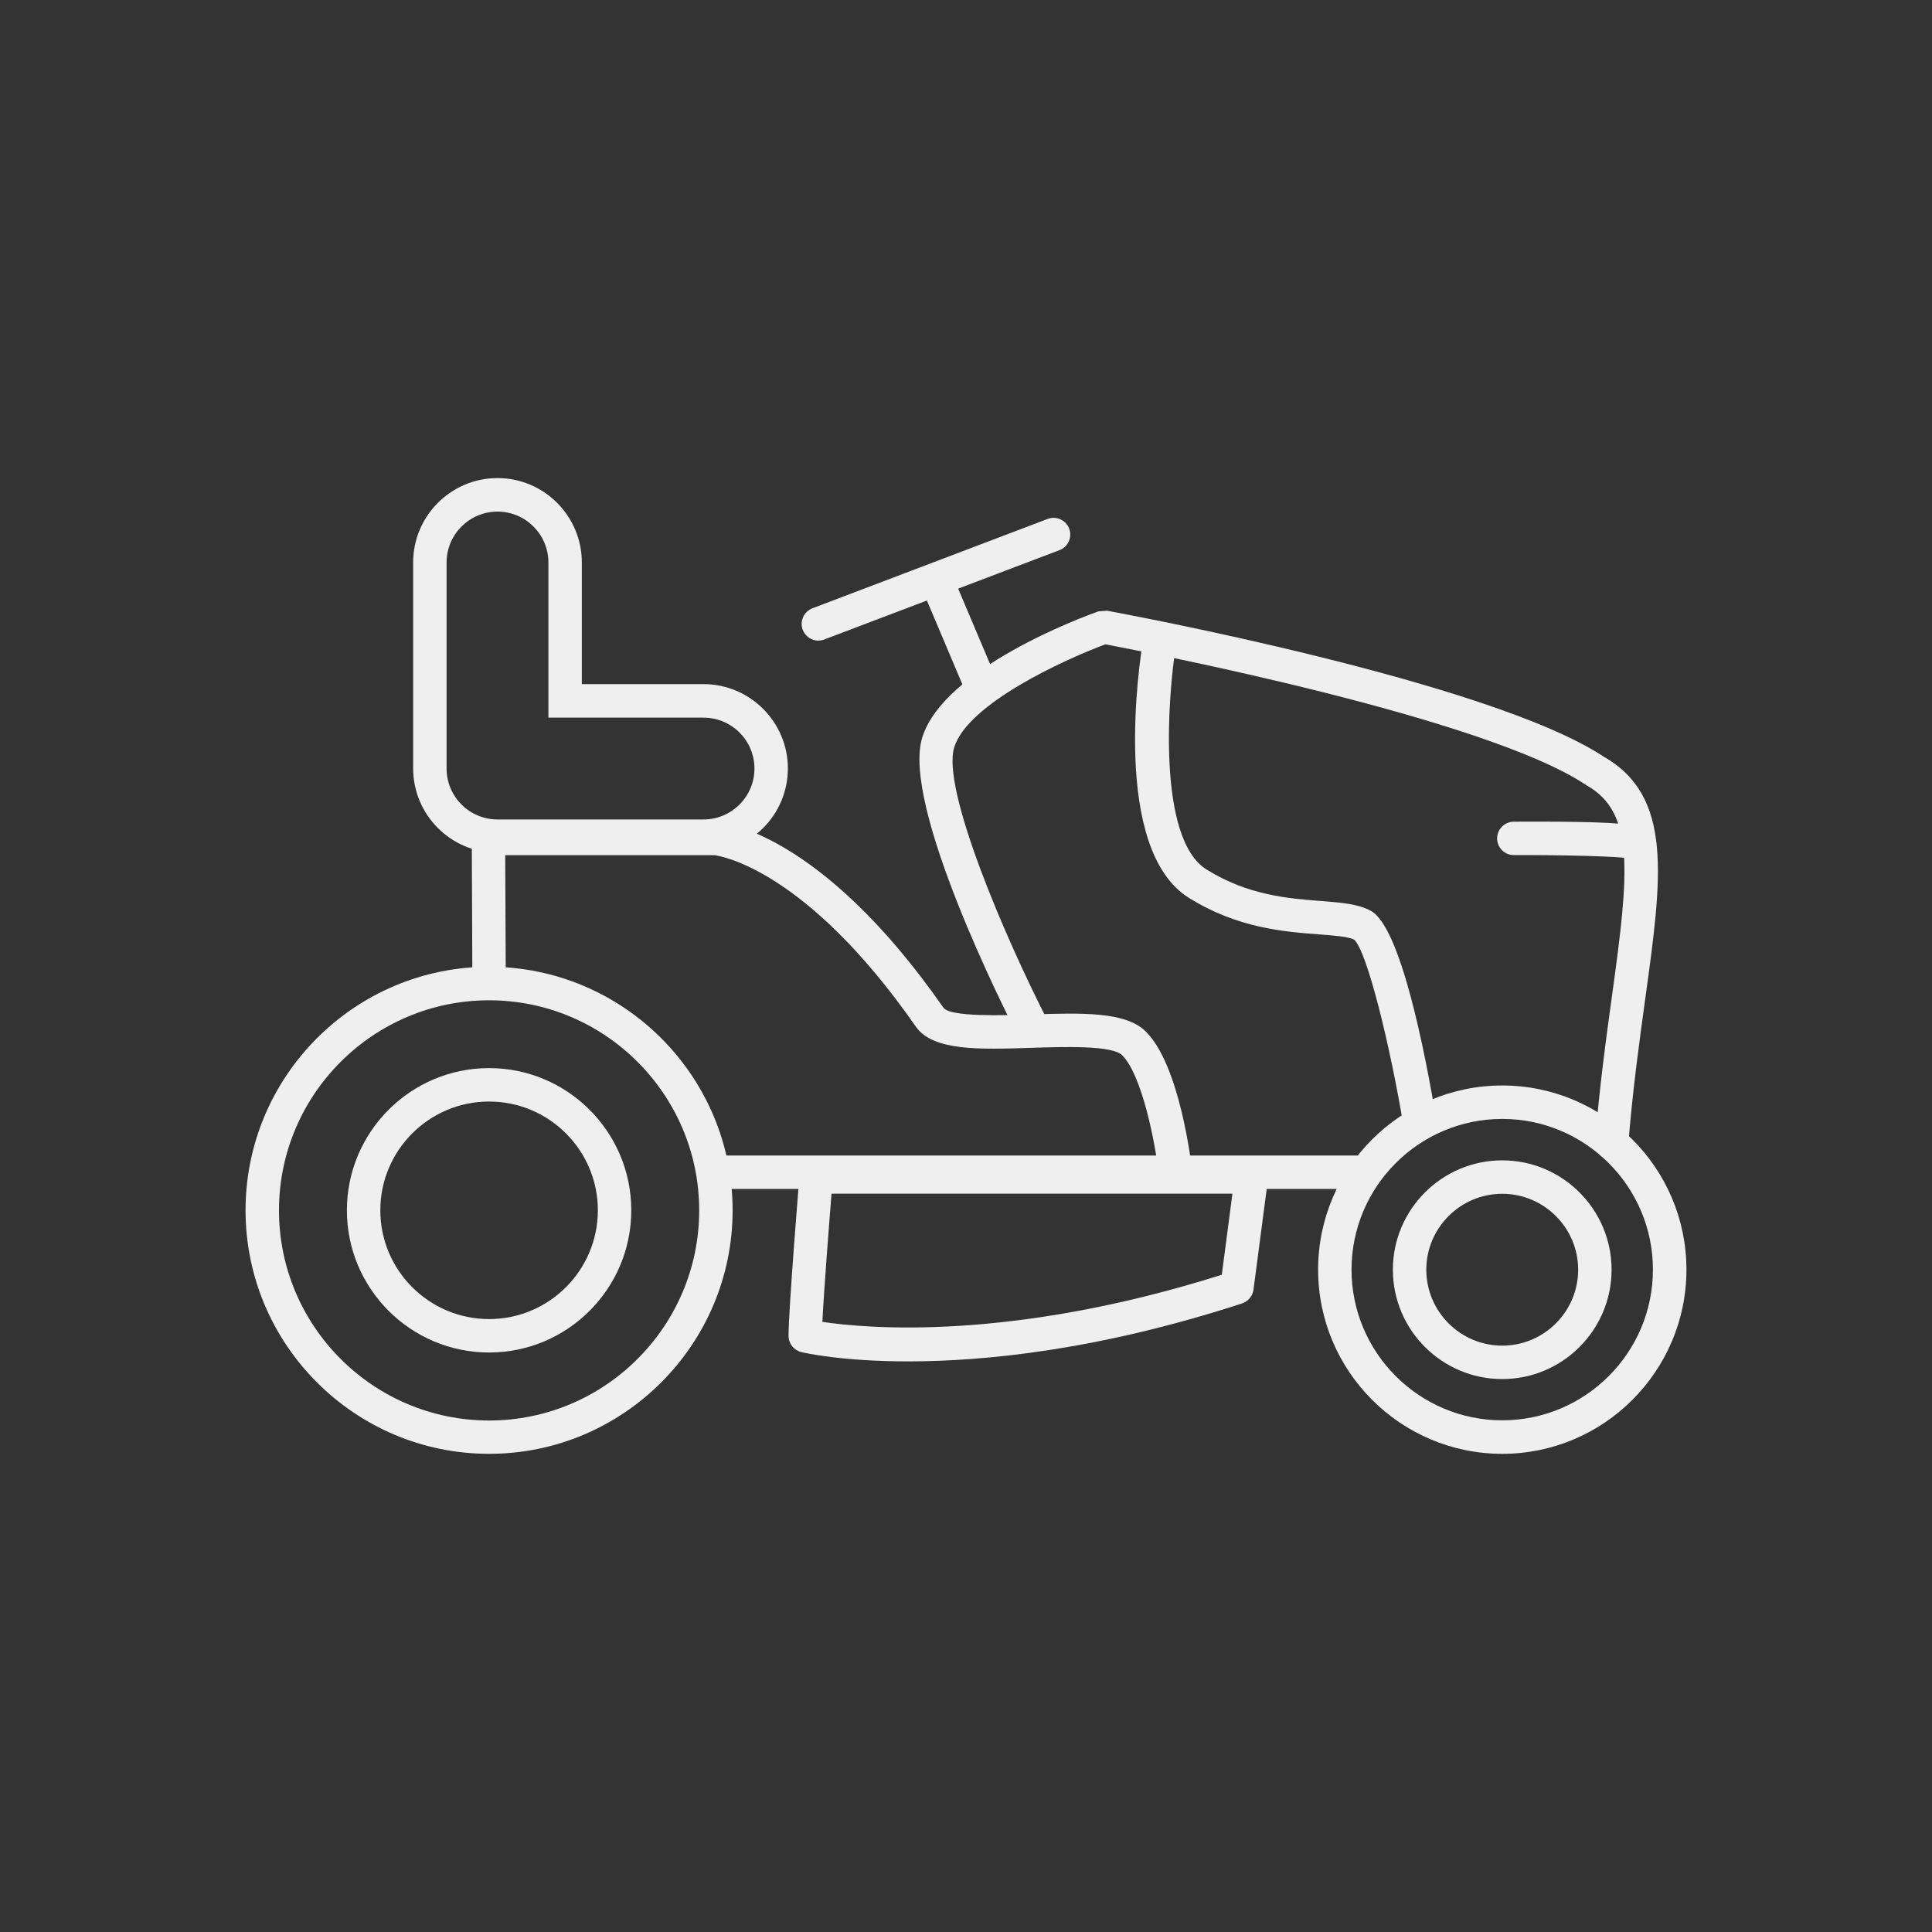 <?xml version="1.0" encoding="UTF-8"?>
<svg id="Layer_1" data-name="Layer 1" xmlns="http://www.w3.org/2000/svg" viewBox="0 0 200 200">
  <rect x="0" y="0" width="200" height="200" fill="#333333" stroke="none"/>
  <defs>
    <style>
      .cls-1 {
        fill: #f0efef;
      }
    </style>
  </defs>
  <path class="cls-1" d="M50.63,150.5c-13.9,0-25.21-11.31-25.21-25.21s11.31-25.21,25.21-25.21,25.21,11.31,25.21,25.21-11.31,25.21-25.21,25.21ZM50.63,103.55c-11.99,0-21.75,9.76-21.75,21.75s9.76,21.75,21.75,21.75,21.75-9.76,21.75-21.75-9.76-21.75-21.75-21.75Z"/>
  <path class="cls-1" d="M50.63,140.01c-8.12,0-14.72-6.6-14.72-14.72s6.6-14.72,14.72-14.72,14.72,6.6,14.72,14.72-6.6,14.72-14.72,14.72ZM50.63,114.03c-6.21,0-11.26,5.05-11.26,11.26s5.05,11.26,11.26,11.26,11.26-5.05,11.26-11.26-5.05-11.26-11.26-11.26Z"/>
  <path class="cls-1" d="M155.51,150.5c-10.51,0-19.06-8.55-19.06-19.07s8.55-19.06,19.06-19.06,19.07,8.55,19.07,19.06-8.55,19.07-19.07,19.07ZM155.51,115.83c-8.6,0-15.6,7-15.6,15.6s7,15.6,15.6,15.6,15.6-7,15.6-15.6-7-15.6-15.6-15.6Z"/>
  <path class="cls-1" d="M155.51,142.76c-6.24,0-11.32-5.08-11.32-11.32s5.08-11.32,11.32-11.32,11.32,5.08,11.32,11.32-5.08,11.32-11.32,11.32ZM155.51,123.58c-4.33,0-7.86,3.53-7.86,7.86s3.53,7.86,7.86,7.86,7.86-3.53,7.86-7.86-3.53-7.86-7.86-7.86Z"/>
  <rect class="cls-1" x="74.11" y="119.62" width="67.27" height="3.46"/>
  <path class="cls-1" d="M120.02,122.03c-.42-3.9-1.85-10.82-3.86-12.8-1.05-1.03-6.04-.87-9.35-.76-5.49.18-10.24.33-12-2.19-11.34-16.28-20.2-17.67-20.85-17.75h-21.66l.06,13.29h-3.46s-.07-16.75-.07-16.75h25.22c.53.03,10.77.82,23.61,19.24.68.98,6.13.8,9.05.71,5.25-.17,9.79-.32,11.89,1.75,3.55,3.49,4.75,13.74,4.87,14.9l-3.44.37Z"/>
  <path class="cls-1" d="M166.85,120.06s-.09,0-.14,0c-.95-.08-1.66-.91-1.59-1.86.46-5.74,1.16-10.83,1.78-15.31,1.74-12.59,2.35-18.77-2.65-21.59l-.11-.07c-10.46-6.95-45.29-13.69-49.71-14.53-4.27,1.59-14.25,6.14-15.65,10.67-1.33,4.28,5.22,19.6,9.65,28.25.44.85.1,1.89-.75,2.33-.85.44-1.89.1-2.33-.75-1.24-2.42-12.06-23.84-9.88-30.85,2.22-7.17,16.59-12.48,18.23-13.06l.89-.07c1.62.3,39.65,7.33,51.41,15.1,7.21,4.11,6.06,12.44,4.32,25.04-.61,4.44-1.31,9.47-1.76,15.12-.07.91-.83,1.59-1.72,1.59Z"/>
  <path class="cls-1" d="M94.02,140.93c-6.86,0-10.73-.88-11.06-.96-.78-.19-1.33-.88-1.33-1.68,0-2.78,1.09-16.02,1.13-16.58.07-.9.82-1.59,1.72-1.59h45.07c.5,0,.97.21,1.3.59.33.38.48.87.41,1.37l-1.5,11.43c-.09.66-.55,1.21-1.18,1.42-14.9,4.85-26.7,6-34.57,6ZM85.14,136.84c4.45.67,19.41,2.06,41.34-4.88l1.1-8.39h-41.5c-.25,3.1-.78,9.94-.95,13.27ZM128.06,133.28h.01-.01Z"/>
  <path class="cls-1" d="M145.3,116.62c-1.39-8.37-3.78-18.15-5.12-19.35-.59-.31-2.11-.43-3.72-.55-3.53-.27-8.36-.64-13.38-3.77-8.07-5.02-5.12-24.44-4.76-26.64l3.41.56c-.82,4.98-1.99,19.93,3.17,23.14,4.3,2.68,8.47,3,11.82,3.26,2.16.17,3.86.3,5.19,1.02,3.05,1.66,5.57,14.35,6.8,21.77l-3.41.57Z"/>
  <path class="cls-1" d="M169.72,89.13c-.32,0-.62-.09-.89-.25-1.37-.25-7.2-.38-12.12-.36h0c-.95,0-1.73-.77-1.73-1.72,0-.96.77-1.73,1.72-1.74,14.37-.07,14.46.47,14.73,2.04.16.94-.47,1.84-1.42,2-.1.02-.2.02-.29.02ZM168.02,87.69h0ZM168.02,87.69h0s0,0,0,0Z"/>
  <path class="cls-1" d="M84.72,66.32c-.7,0-1.36-.43-1.62-1.12-.34-.89.11-1.89,1-2.23l24.35-9.25c.89-.34,1.89.11,2.23,1,.34.89-.11,1.89-1,2.23l-24.35,9.25c-.2.08-.41.11-.61.11Z"/>
  <rect class="cls-1" x="97.59" y="59.47" width="3.46" height="12.44" transform="translate(-17.75 43.9) rotate(-22.94)"/>
  <path class="cls-1" d="M72.83,88.28h-21.33c-4.81,0-8.73-3.92-8.73-8.73v-21.33c0-4.81,3.92-8.73,8.73-8.73s8.73,3.92,8.73,8.73v12.6h12.6c4.81,0,8.73,3.92,8.73,8.73s-3.92,8.73-8.73,8.73ZM51.5,52.96c-2.9,0-5.27,2.36-5.27,5.27v21.33c0,2.9,2.36,5.27,5.27,5.27h21.33c2.9,0,5.27-2.36,5.27-5.27s-2.36-5.27-5.27-5.27h-16.06v-16.06c0-2.9-2.36-5.27-5.27-5.27Z"/>
</svg>
